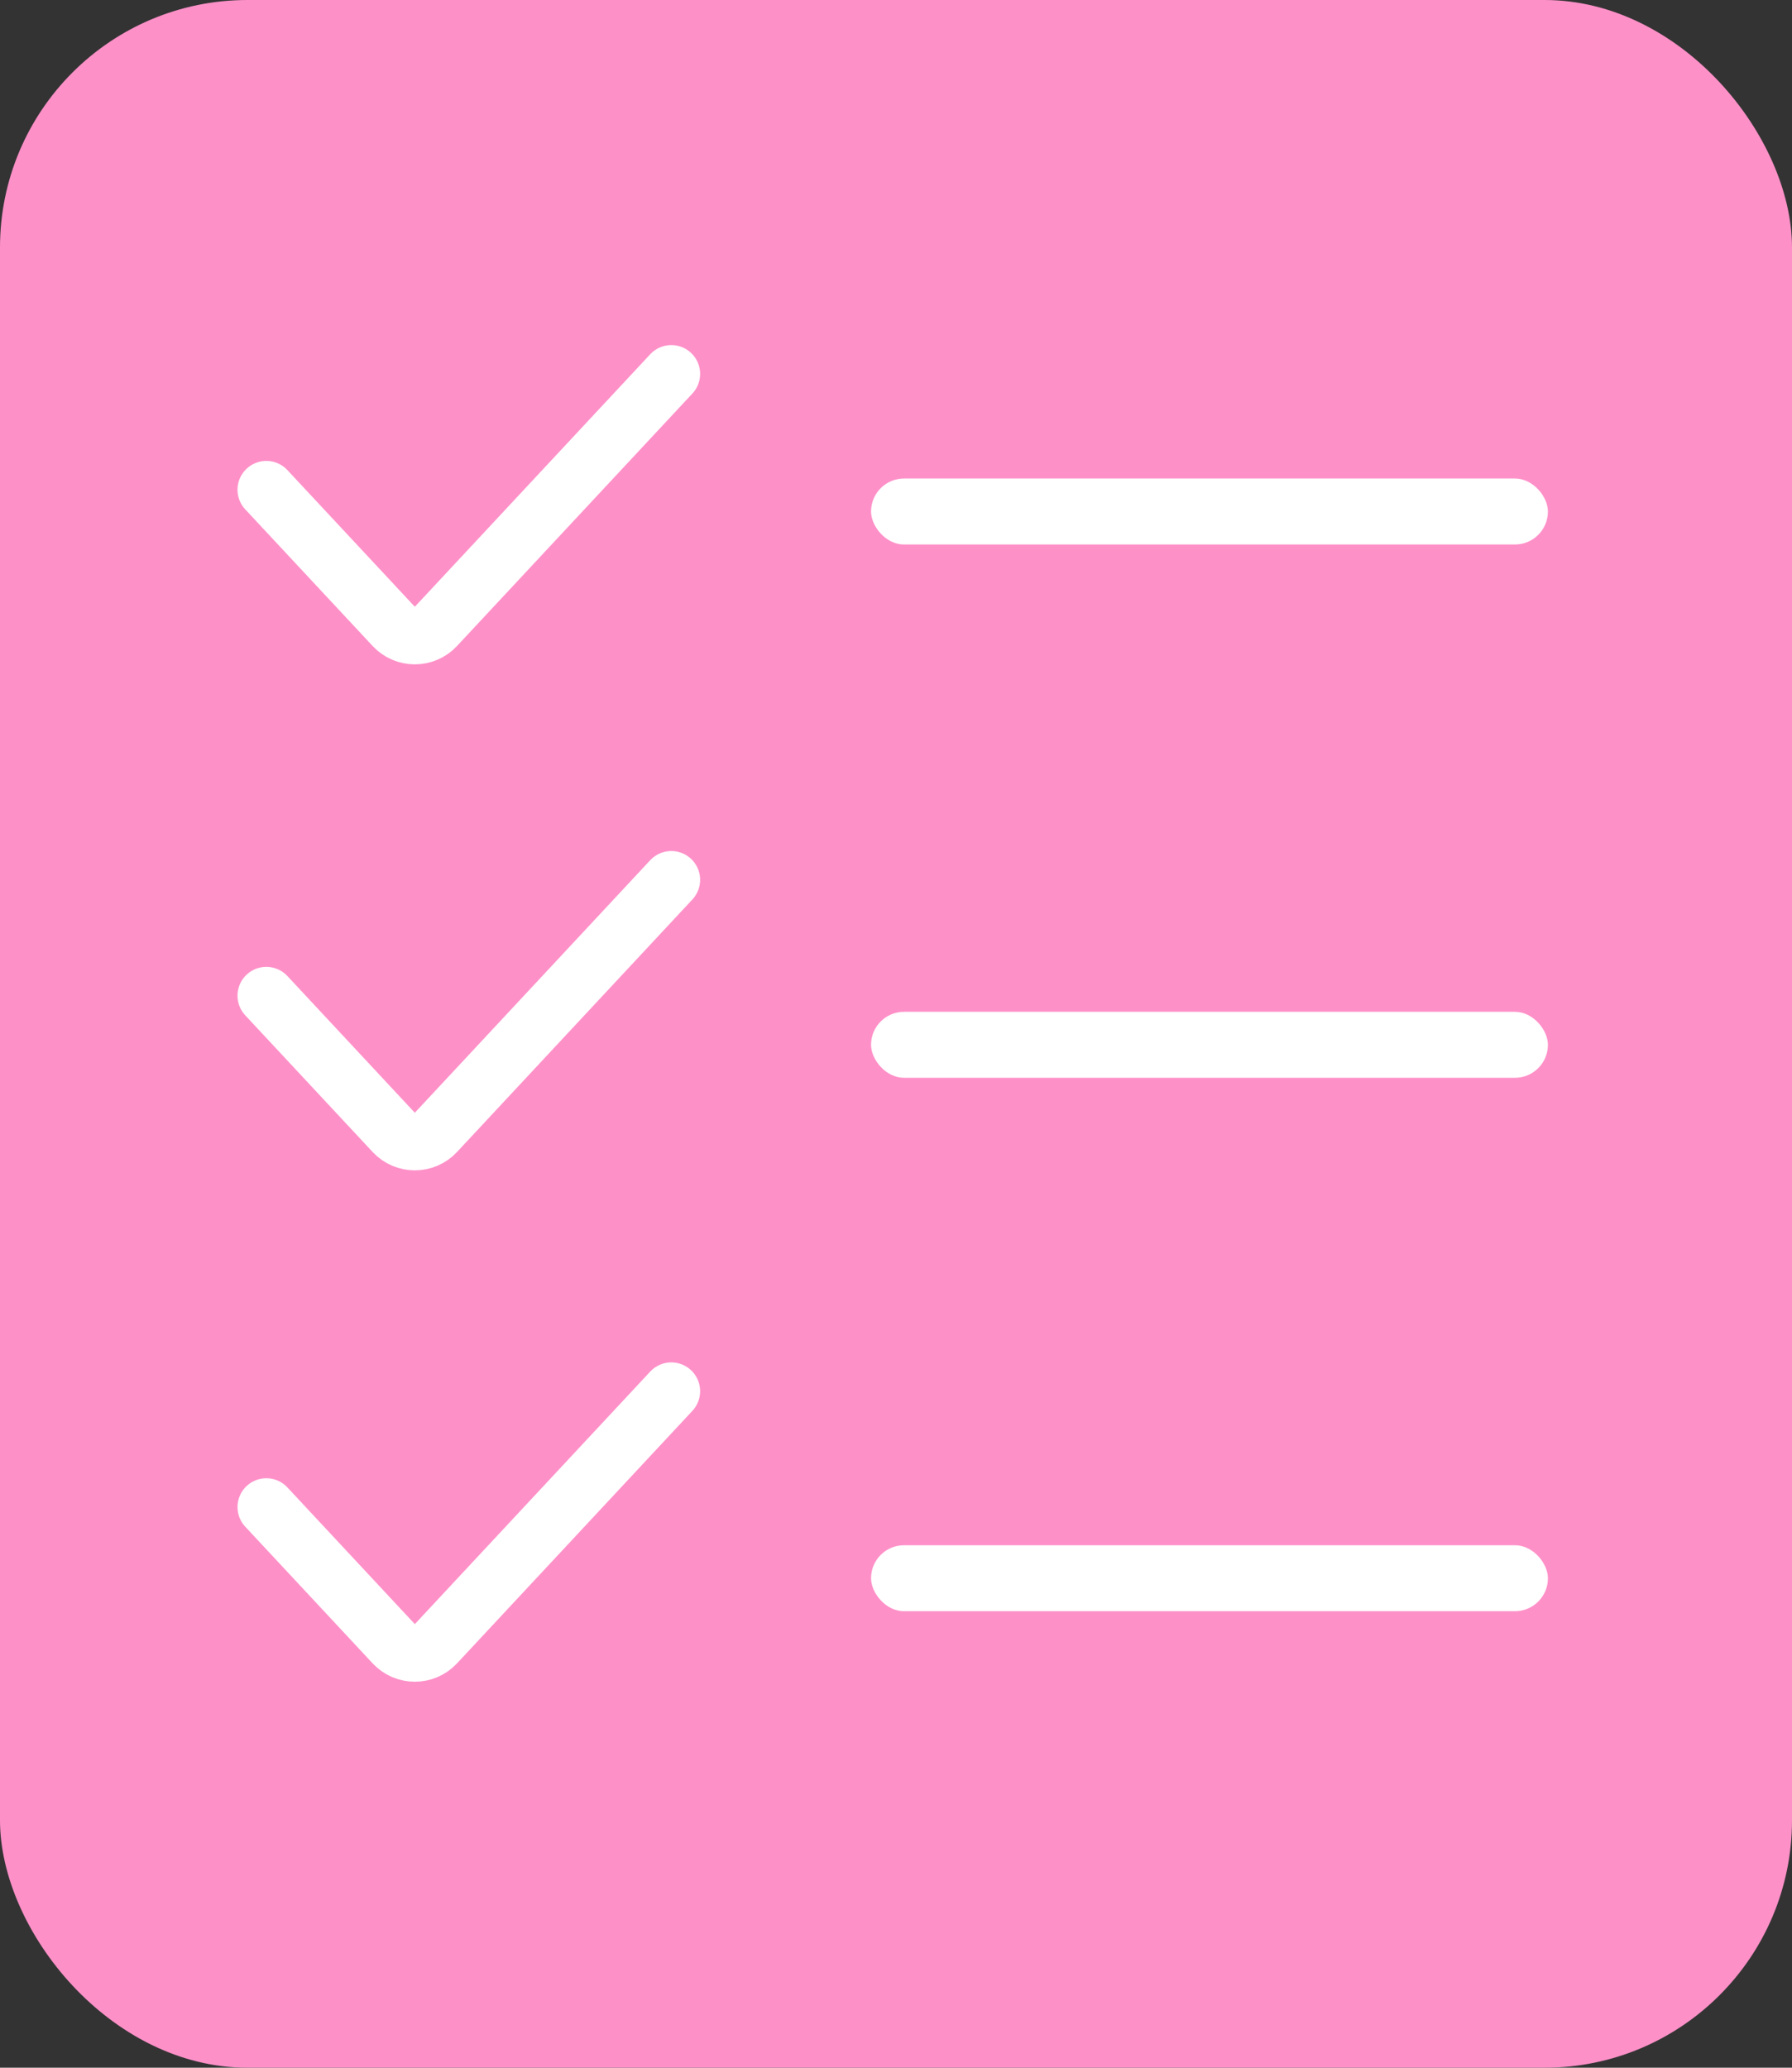 <?xml version="1.0" encoding="UTF-8"?> <svg xmlns="http://www.w3.org/2000/svg" width="39" height="45" viewBox="0 0 39 45" fill="none"><rect x="0" y="0" width="39" height="45" fill="#333333" stroke="none"/><rect width="39" height="45" rx="5.386" fill="#FE90C8"></rect><rect x="18.957" y="10.414" width="14.731" height="1.436" rx="0.718" fill="white"></rect><rect x="18.957" y="22.02" width="14.731" height="1.436" rx="0.718" fill="white"></rect><rect x="18.957" y="33.629" width="14.731" height="1.436" rx="0.718" fill="white"></rect><path d="M5.796 10.658L8.569 13.632C8.817 13.898 9.239 13.898 9.487 13.632L14.61 8.137" stroke="white" stroke-width="1.254" stroke-linecap="round"></path><path d="M5.796 21.669L8.569 24.644C8.817 24.91 9.239 24.91 9.487 24.644L14.61 19.148" stroke="white" stroke-width="1.254" stroke-linecap="round"></path><path d="M5.796 32.798L8.569 35.773C8.817 36.039 9.239 36.039 9.487 35.773L14.61 30.277" stroke="white" stroke-width="1.254" stroke-linecap="round"></path></svg> 